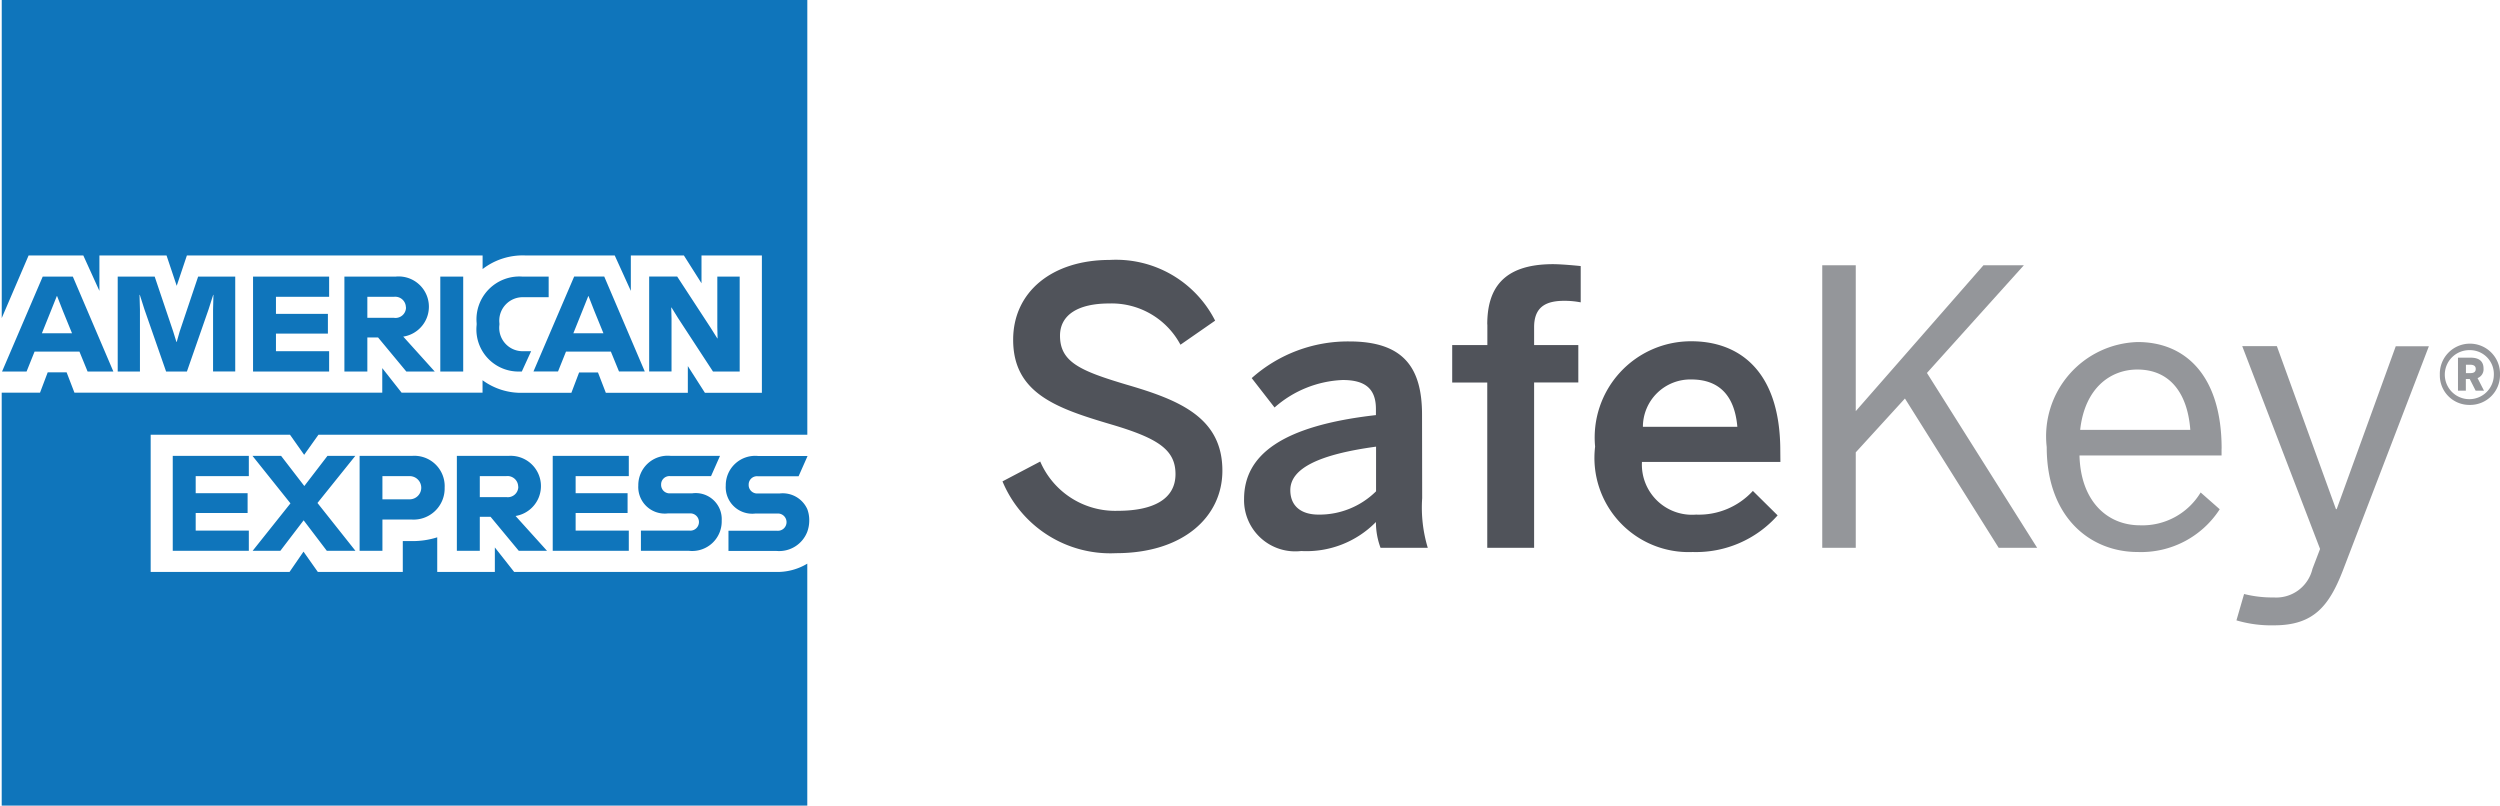 <svg xmlns="http://www.w3.org/2000/svg" viewBox="0 0 77.584 25">
    <defs>
        <style>.a{fill:#50535a;}.b{fill:#94969a;}.c{fill:#0f75bb;}</style>
    </defs>
    <title>Zeichenfläche 1</title>
    <path class="a"
          d="M37.935,14.607c0,1.434-1.219,2.56-3.3,2.56a3.625,3.625,0,0,1-3.524-2.228l1.171-.616a2.533,2.533,0,0,0,2.412,1.529c1.065,0,1.786-.344,1.786-1.138,0-.758-.544-1.113-1.987-1.54-1.691-.5-3.051-.96-3.051-2.63,0-1.493,1.218-2.477,2.992-2.477A3.448,3.448,0,0,1,37.71,9.951l-1.076.747a2.42,2.42,0,0,0-2.212-1.28c-.969,0-1.526.356-1.526,1,0,.818.628,1.09,2.058,1.517C36.61,12.416,37.935,12.96,37.935,14.607Zm6.2.854A4.322,4.322,0,0,0,44.309,17H42.843A2.28,2.28,0,0,1,42.7,16.2a3.018,3.018,0,0,1-2.318.9,1.588,1.588,0,0,1-1.774-1.611c0-1.362,1.159-2.275,4.092-2.607v-.189c0-.628-.331-.9-1.029-.9a3.4,3.4,0,0,0-2.117.853l-.709-.912a4.487,4.487,0,0,1,3.027-1.138c1.679,0,2.259.806,2.259,2.275Zm-1.431-1.6c-1.738.237-2.661.663-2.661,1.35,0,.5.343.759.875.759a2.5,2.5,0,0,0,1.786-.723Zm3.454-3.791v.639H45.067v1.162h1.088V17h1.454v-5.13h1.372V10.709H47.609v-.556c0-.676.426-.818.946-.818a2.683,2.683,0,0,1,.5.048V8.257c-.107-.012-.591-.059-.863-.059C46.592,8.2,46.155,9.015,46.155,10.07Zm9.094,4.265H50.956a1.555,1.555,0,0,0,1.679,1.635,2.273,2.273,0,0,0,1.763-.735l.768.759a3.386,3.386,0,0,1-2.637,1.137,2.923,2.923,0,0,1-3.027-3.27,2.987,2.987,0,0,1,2.991-3.27c1.408,0,2.756.841,2.756,3.4Zm-1.336-1.09c-.083-.96-.556-1.469-1.431-1.469a1.473,1.473,0,0,0-1.5,1.469Z"/>
    <path class="b"
          d="M59.8,11.574,63.22,17H62.026l-2.909-4.633-1.526,1.671V17h-1.04V8.233h1.04v4.526l3.962-4.526h1.254Zm9.143,2.347v.213H64.534c.035,1.409.851,2.168,1.88,2.168a2.11,2.11,0,0,0,1.88-1.019l.592.521a2.906,2.906,0,0,1-2.543,1.327c-1.478,0-2.826-1.078-2.826-3.258a2.925,2.925,0,0,1,2.826-3.258C67.821,10.615,68.945,11.657,68.945,13.921Zm-.97-.581c-.083-1.114-.615-1.872-1.644-1.872-.84,0-1.632.58-1.774,1.872ZM72.516,15.8h-.023l-1.834-5.059H69.584L72,17.036l-.236.617a1.154,1.154,0,0,1-1.2.888,3.56,3.56,0,0,1-.922-.107l-.237.818a3.805,3.805,0,0,0,1.171.154c1.218,0,1.7-.592,2.129-1.694l2.672-6.967H74.349Zm5.068-4.175a.926.926,0,0,1-.94.941.914.914,0,0,1-.927-.933.934.934,0,1,1,1.867-.008Zm-.191.008a.742.742,0,0,0-.749-.767.761.761,0,1,0,.749.767Zm-.506.1.2.39h-.259l-.183-.361h-.121v.361H76.28V11.1h.4c.248,0,.393.109.393.336A.292.292,0,0,1,76.887,11.734Zm-.056-.284c0-.089-.061-.13-.171-.13h-.133v.26h.133C76.77,11.58,76.831,11.543,76.831,11.45Z"/>
    <path class="c"
          d="M24.105,17.75a1.8,1.8,0,0,0,.948-.258V25h-25V12.186H1.242l.239-.632h.586l.243.632h9.553v-.762l.6.762h2.512V11.8a2.019,2.019,0,0,0,1.263.39h1.494l.24-.632h.585l.244.632h2.545v-.829l.53.829h1.768V7.927H21.77V8.79l-.547-.863H19.577v1.1l-.5-1.1H16.286a2.038,2.038,0,0,0-1.309.423V7.927H5.8l-.316.943-.316-.943H3.085v1.1l-.5-1.1H.888L.054,9.871V0h25V13.492H9.882l-.443.623L9,13.492H4.676V17.75H8.985l.434-.631.445.631H12.5v-.958h.285a2.53,2.53,0,0,0,.784-.117V17.75h1.788v-.761l.6.761Zm-4.591-2.974v-.628H17.153v2.946h2.361v-.627h-1.65V15.92h1.612v-.615H17.864v-.529ZM21.4,16.467h-1.51v.627h1.494a.916.916,0,0,0,1.013-.938.807.807,0,0,0-.917-.846H20.8a.262.262,0,0,1-.283-.27.258.258,0,0,1,.283-.264h1.266l.278-.628H20.822a.912.912,0,0,0-1.013.917.823.823,0,0,0,.917.868H21.4a.268.268,0,1,1,0,.534ZM7.722,14.776v-.628H5.361v2.946H7.722v-.627H6.073V15.92H7.684v-.615H6.073v-.529ZM25.053,15.8a.835.835,0,0,0-.856-.486h-.681a.262.262,0,0,1-.282-.27.258.258,0,0,1,.282-.264h1.267l.27-.609.007-.019H23.537a.913.913,0,0,0-1.014.917.823.823,0,0,0,.917.868h.678a.268.268,0,1,1,0,.534H22.607v.627H24.1a.934.934,0,0,0,.952-.594,1.026,1.026,0,0,0,.062-.344A.977.977,0,0,0,25.053,15.8ZM8.7,17.094l.723-.947.72.947h.888L9.852,15.609l1.174-1.461h-.864l-.718.935-.72-.935H7.836l1.178,1.473L7.84,17.094ZM16,16.013l.976,1.081H16.1l-.876-1.056H14.89v1.056h-.712V14.148h1.6A.94.94,0,0,1,16,16.013Zm.081-.91a.331.331,0,0,0-.371-.327H14.89v.651h.824A.326.326,0,0,0,16.085,15.1Zm-3.3-.955a.942.942,0,0,1,1.018.986.965.965,0,0,1-1.043.988h-.888v.972H11.16V14.148Zm-.068.628h-.845v.72h.845a.36.36,0,1,0,0-.72ZM1.073,10.911l-.248.618H.064L1.326,8.583H2.26l1.258,2.946h-.8l-.253-.618Zm.227-.568h.935l-.282-.691-.181-.463H1.763l-.185.463Zm5.312,1.186H7.3V8.583H6.149l-.573,1.705-.092.324H5.475l-.1-.324L4.8,8.583H3.653v2.946h.69V9.6l-.013-.45h.009l.143.45.673,1.931H5.8L6.473,9.6l.143-.45h.008l-.012.45Zm9.943,0,1.263-2.946h.934l1.258,2.946h-.8l-.253-.618H17.565l-.248.618Zm1.238-1.186h.934l-.282-.691-.181-.463h-.008l-.185.463Zm4.263-.168-1.04-1.592h-.87v2.946h.694V9.892l-.009-.349h.009l.2.324,1.086,1.662h.829V8.583h-.694v1.566l.008.353h-.008ZM10.214,9.211V8.583H7.853v2.946h2.361V10.9H8.564v-.547h1.612V9.741H8.564v-.53Zm4.578.82v.051a1.306,1.306,0,0,0,1.359,1.447h.043l.289-.631h-.218a.726.726,0,0,1-.766-.82v-.042a.728.728,0,0,1,.758-.812h.77V8.583H16.2A1.331,1.331,0,0,0,14.792,10.031Zm-.417-1.448h-.711v2.946h.711V8.583Zm-1.86,1.864.976,1.082h-.882l-.876-1.056H11.4v1.056h-.712V8.583h1.6a.939.939,0,0,1,.222,1.864Zm.081-.908a.331.331,0,0,0-.37-.328H11.4v.652h.825A.326.326,0,0,0,12.6,9.539Z"/>
</svg>
